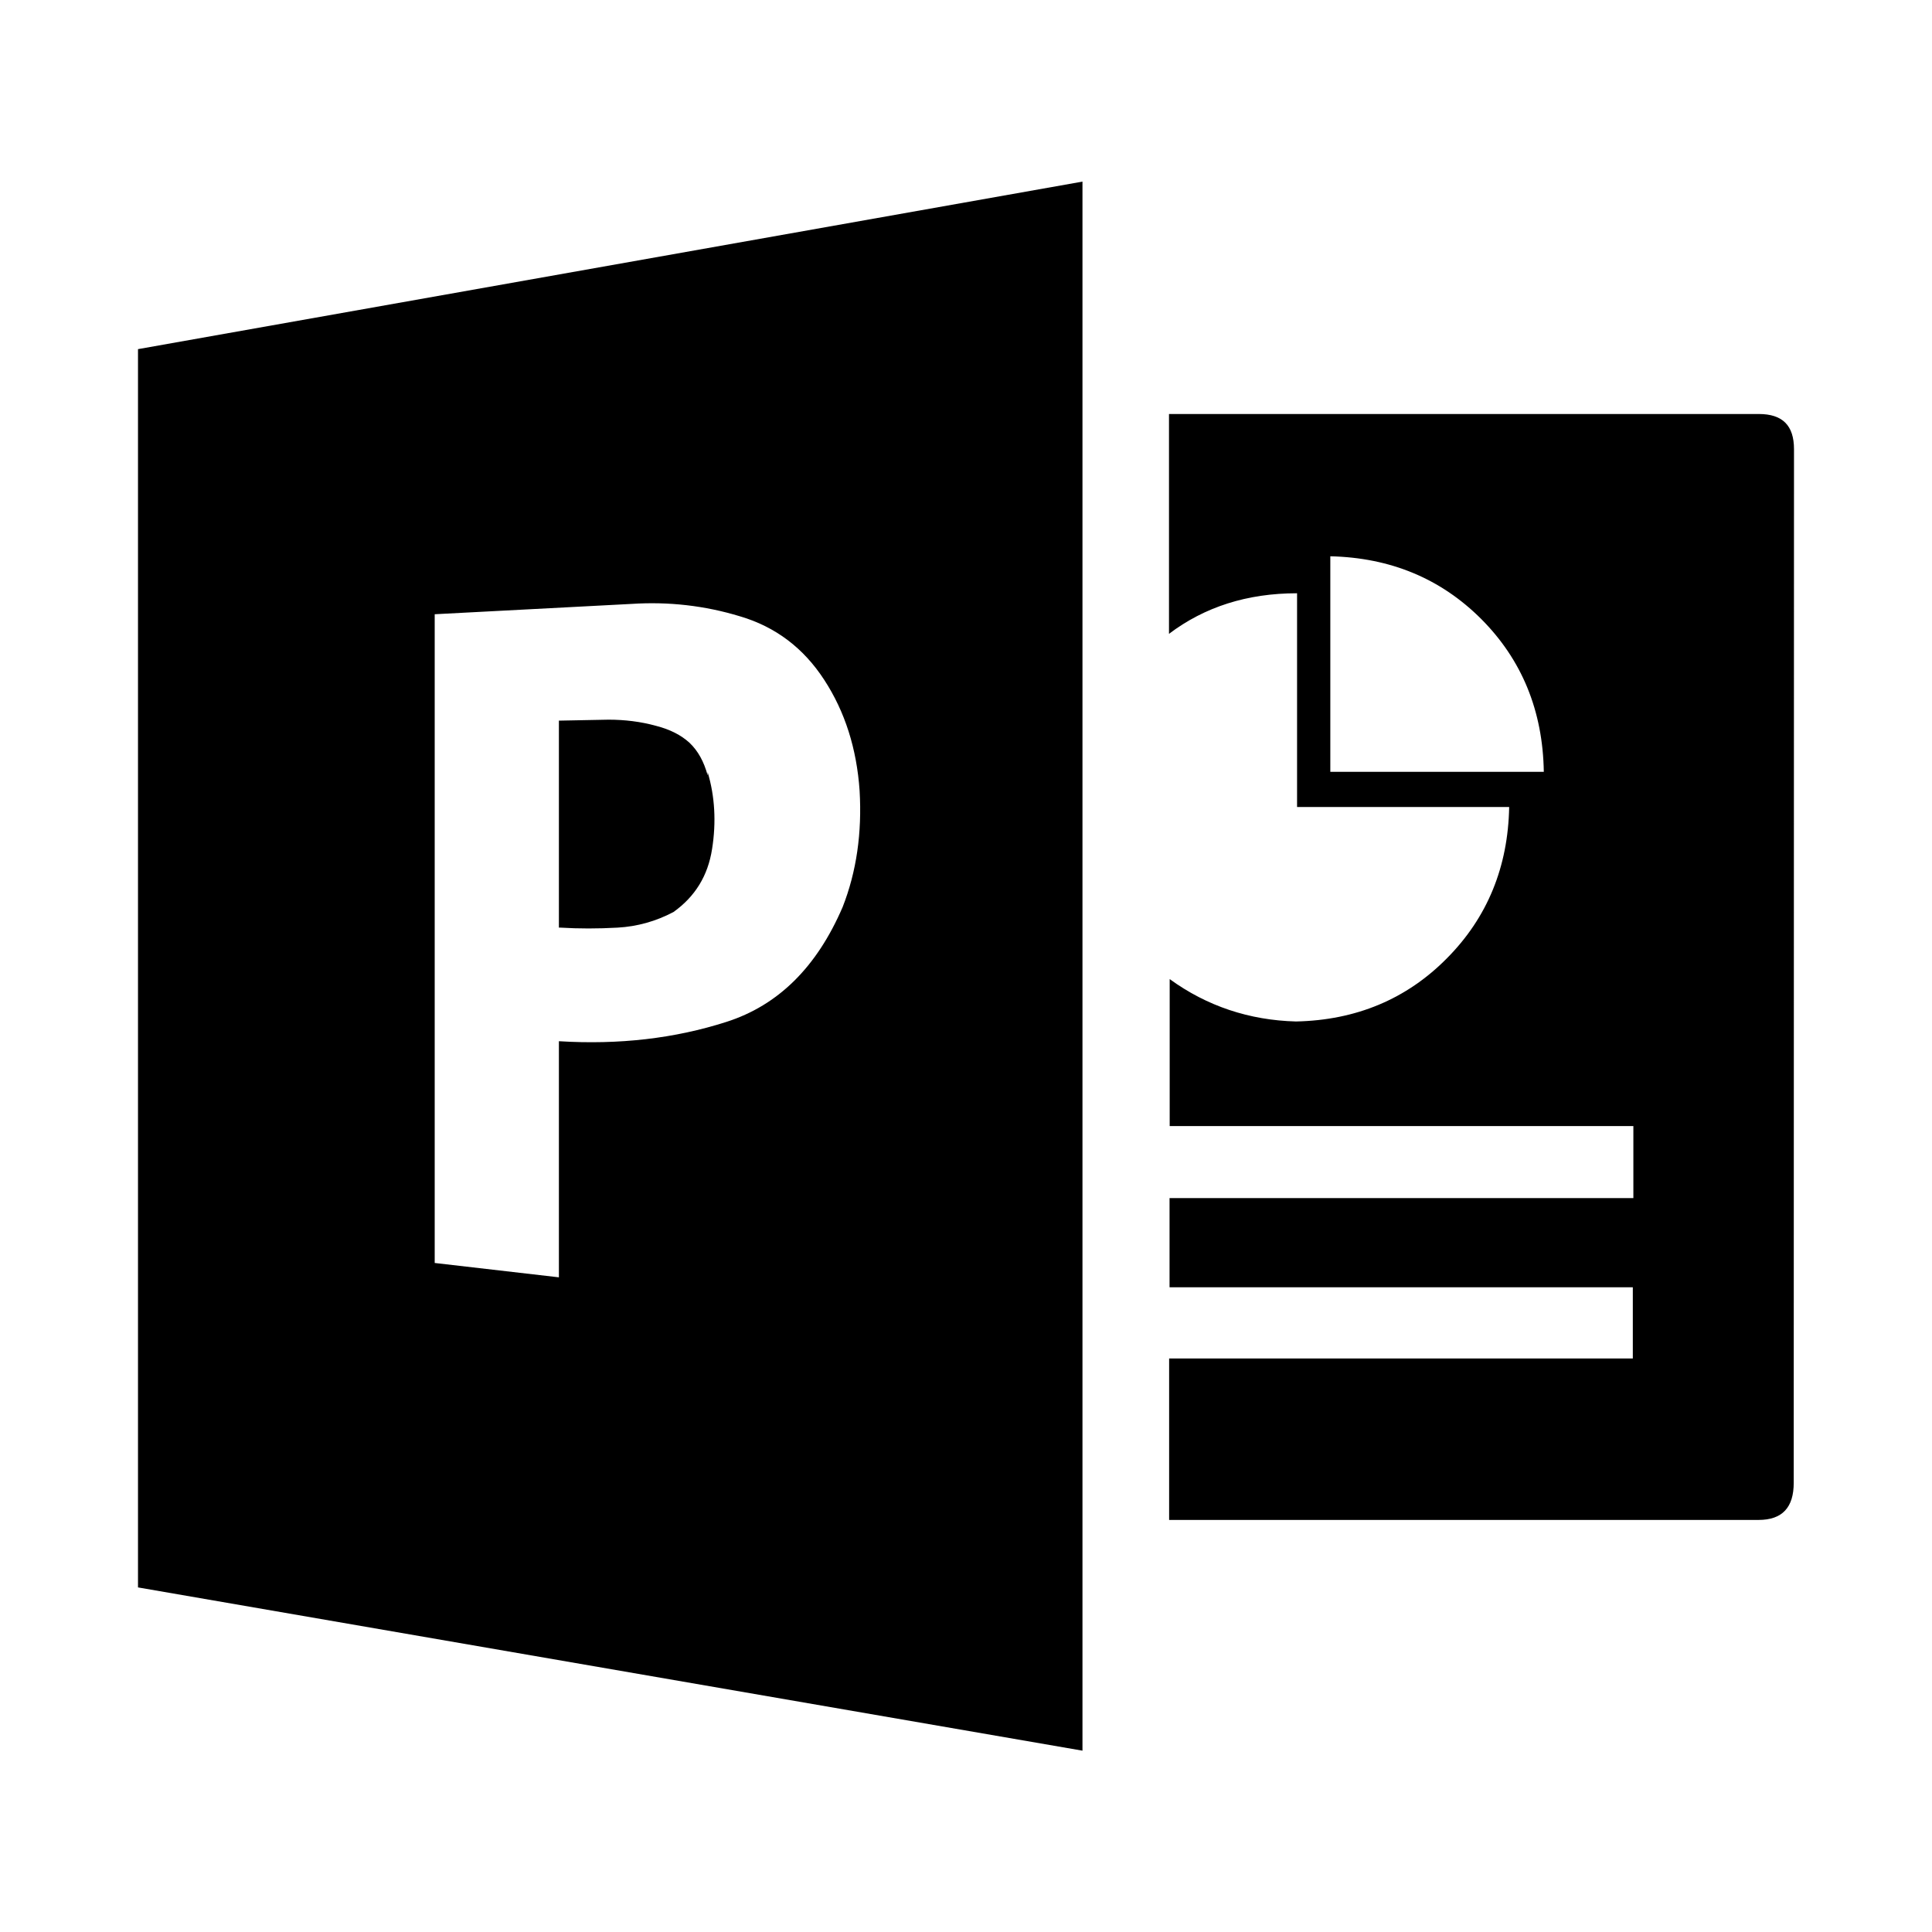 <?xml version="1.0" encoding="utf-8"?><!-- Скачано с сайта svg4.ru / Downloaded from svg4.ru -->
<svg fill="#000000" width="800px" height="800px" viewBox="0 0 14 14" role="img" focusable="false" aria-hidden="true" xmlns="http://www.w3.org/2000/svg"><path d="m 12.742,3 -4.271,0 0,1.593 C 8.729,4.398 9.037,4.299 9.399,4.299 l 0,1.549 1.537,0 C 10.928,6.282 10.778,6.649 10.485,6.944 10.193,7.24 9.826,7.393 9.391,7.402 9.053,7.393 8.746,7.291 8.476,7.095 l 0,1.065 3.36,0 0,0.522 -3.361,0 0,0.646 3.357,0 0,0.516 -3.36,0 0,1.17 4.271,0 c 0.173,0 0.255,-0.091 0.255,-0.269 L 13,3.255 C 13,3.084 12.918,3 12.745,3 l -0.003,0 z m -3.102,2.593 0,-1.562 c 0.435,0.01 0.8,0.161 1.094,0.455 0.293,0.294 0.446,0.663 0.453,1.107 l -1.547,0 z M 5.128,5.619 C 5.101,5.519 5.058,5.441 4.997,5.383 4.936,5.327 4.856,5.286 4.755,5.26 4.643,5.229 4.527,5.215 4.41,5.215 l -0.36,0.007 0,1.5 0.013,0 c 0.131,0.008 0.268,0.008 0.412,0 C 4.618,6.714 4.753,6.676 4.88,6.609 5.037,6.497 5.13,6.346 5.16,6.152 5.191,5.957 5.18,5.769 5.128,5.596 l 0,0.022 z M 1,2.53 l 0,8.973 6.844,1.183 0,-11.37 L 1,2.53 Z M 6.106,6.573 C 5.919,7.008 5.639,7.285 5.264,7.405 4.89,7.525 4.486,7.572 4.05,7.545 l 0,1.711 -0.9,-0.104 0,-4.701 L 4.579,4.376 C 4.844,4.359 5.106,4.388 5.362,4.466 5.62,4.542 5.823,4.696 5.973,4.927 6.123,5.157 6.208,5.425 6.229,5.729 6.247,6.034 6.207,6.316 6.106,6.573 Z"/></svg>